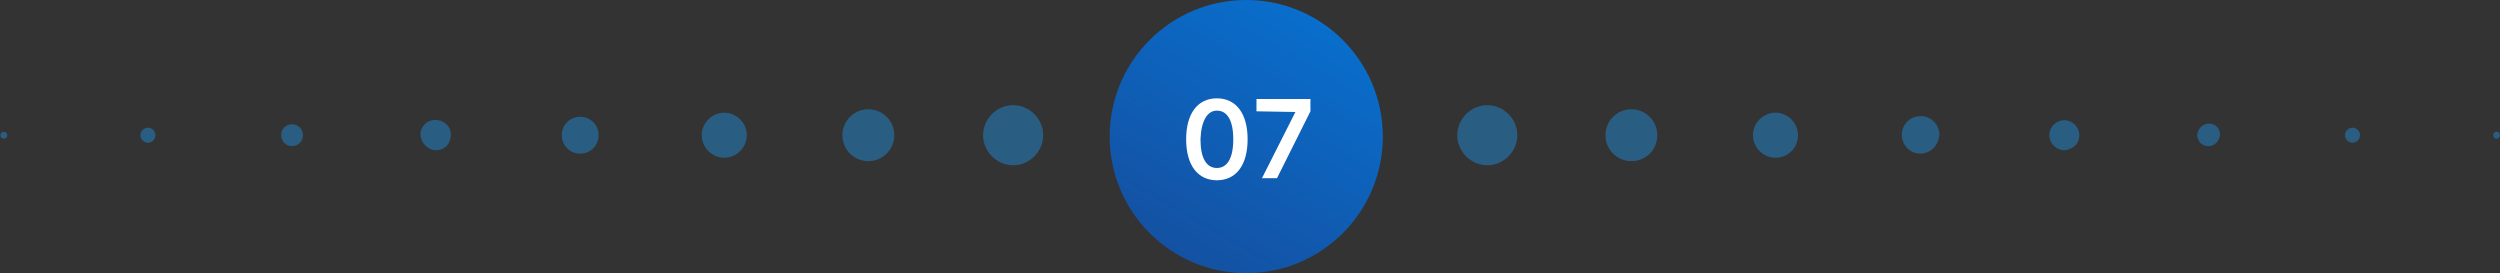 <?xml version="1.0" encoding="UTF-8"?>
<!-- Generator: Adobe Illustrator 27.7.0, SVG Export Plug-In . SVG Version: 6.00 Build 0)  -->
<svg xmlns="http://www.w3.org/2000/svg" xmlns:xlink="http://www.w3.org/1999/xlink" version="1.1" id="Layer_1" x="0px" y="0px" viewBox="0 0 366.1 40" style="enable-background:new 0 0 366.1 40;" xml:space="preserve">
<rect x="0" y="0" width="366.1" height="40" fill="#333333" stroke="none"/>
<style type="text/css">
	.st0{fill:url(#SVGID_1_);}
	.st1{fill:none;}
	.st2{opacity:0.463;}
	.st3{fill:#1F8EDE;}
	.st4{enable-background:new    ;}
	.st5{fill:#FFFFFF;}
</style>
<linearGradient id="SVGID_1_" gradientUnits="userSpaceOnUse" x1="192.502" y1="-1701.077" x2="172.498" y2="-1735.723" gradientTransform="matrix(1 0 0 -1 0 -1698.4)">
	<stop offset="0" style="stop-color:#096ECC"></stop>
	<stop offset="1" style="stop-color:#1451A2"></stop>
</linearGradient>
<circle class="st0" cx="182.5" cy="20" r="20"></circle>
<rect x="162.5" y="13.7" class="st1" width="40" height="20.1"></rect>
<g id="Page-1" class="st2">
	<g id="Group">
		<g id="Group_56-Clipped">
			<g id="Rectangle_87">
			</g>
			<g id="Group_56">
				<g transform="translate(20.563, 0)">
					<path id="Path_103" class="st3" d="M127.8,24.2c2.4,0,4.4-2,4.4-4.4s-2-4.4-4.4-4.4s-4.4,2-4.4,4.4c0,1.2,0.5,2.3,1.3,3.1       C125.5,23.7,126.6,24.2,127.8,24.2"></path>
					<path id="Path_104" class="st3" d="M106.6,23.6c2.1,0,3.8-1.7,3.8-3.8s-1.7-3.8-3.8-3.8s-3.8,1.7-3.8,3.8c0,1,0.4,2,1.1,2.7       S105.6,23.6,106.6,23.6"></path>
					<path id="Path_105" class="st3" d="M85.5,23.1c1.8,0,3.3-1.5,3.3-3.3s-1.5-3.3-3.3-3.3s-3.3,1.5-3.3,3.3S83.7,23.1,85.5,23.1"></path>
					<path id="Path_106" class="st3" d="M64.4,22.5c1.5,0,2.7-1.2,2.7-2.7s-1.2-2.7-2.7-2.7s-2.7,1.2-2.7,2.7S62.9,22.5,64.4,22.5"></path>
					<path id="Path_107" class="st3" d="M43.3,22c0.9,0,1.7-0.5,2-1.4c0.3-0.8,0.2-1.8-0.5-2.4c-0.6-0.6-1.6-0.8-2.4-0.5       c-0.8,0.3-1.4,1.1-1.4,2C41.1,21,42.1,22,43.3,22"></path>
					<path id="Path_108" class="st3" d="M22.2,21.4c0.9,0,1.6-0.7,1.6-1.6s-0.7-1.6-1.6-1.6s-1.6,0.7-1.6,1.6       C20.6,20.7,21.3,21.4,22.2,21.4"></path>
					<path id="Path_109" class="st3" d="M1.1,20.9c0.6,0,1.1-0.5,1.1-1.1s-0.5-1.1-1.1-1.1S0,19.2,0,19.8S0.5,20.9,1.1,20.9"></path>
					<path id="Path_110" class="st3" d="M-20,20.3c0.3,0,0.5-0.2,0.5-0.5s-0.2-0.5-0.5-0.5s-0.5,0.2-0.5,0.5S-20.3,20.3-20,20.3"></path>
				</g>
			</g>
		</g>
		<g id="Group_56-Clipped_00000054951819601006070900000006188542461817510289_" transform="translate(254, 0)">
			<g id="Rectangle_87_00000099625879395565565490000007850751582317089923_">
			</g>
			<g id="Group_56_00000170975663696118396320000012966359766046844340_">
				<path id="Path_103_00000097492621285236721630000006450047500386936489_" class="st3" d="M-36.2,24.2c-2.4,0-4.4-2-4.4-4.4      s2-4.4,4.4-4.4s4.4,2,4.4,4.4c0,1.2-0.5,2.3-1.3,3.1C-33.9,23.7-35,24.2-36.2,24.2"></path>
				<path id="Path_104_00000072263210171518528820000005432584428438366349_" class="st3" d="M-15.1,23.6c-2.1,0-3.8-1.7-3.8-3.8      s1.7-3.8,3.8-3.8s3.8,1.7,3.8,3.8c0,1-0.4,2-1.1,2.7S-14.1,23.6-15.1,23.6"></path>
				<path id="Path_105_00000044885087096163319590000001677521554083864243_" class="st3" d="M6,23.1c-1.8,0-3.3-1.5-3.3-3.3      s1.5-3.3,3.3-3.3s3.3,1.5,3.3,3.3S7.9,23.1,6,23.1"></path>
				<path id="Path_106_00000156565243883815267040000004271374874141317529_" class="st3" d="M27.2,22.5c-1.1,0-2.1-0.7-2.5-1.7      s-0.2-2.2,0.6-3c0.8-0.8,2-1,3-0.6s1.7,1.4,1.7,2.5C29.9,21.3,28.7,22.5,27.2,22.5"></path>
				<path id="Path_107_00000058574447865077481810000007291366719908982678_" class="st3" d="M48.3,22c-1.2,0-2.2-1-2.2-2.2      s1-2.2,2.2-2.2s2.2,1,2.2,2.2c0,0.6-0.2,1.1-0.6,1.5S48.8,22,48.3,22"></path>
				<path id="Path_108_00000019680405684096692660000002150550010721241240_" class="st3" d="M69.4,21.4c-0.7,0-1.3-0.4-1.5-1      c-0.3-0.6-0.1-1.3,0.4-1.8s1.2-0.6,1.8-0.4s1,0.9,1,1.5C71,20.7,70.3,21.4,69.4,21.4"></path>
				<path id="Path_109_00000013167643204679052790000012887392602397218959_" class="st3" d="M90.5,20.9c-0.6,0-1.1-0.5-1.1-1.1      s0.5-1.1,1.1-1.1s1.1,0.5,1.1,1.1S91.1,20.9,90.5,20.9"></path>
				<path id="Path_110_00000107551672722762309600000013015779914870705570_" class="st3" d="M111.6,20.3c-0.3,0-0.5-0.2-0.5-0.5      s0.2-0.5,0.5-0.5s0.5,0.2,0.5,0.5c0,0.1-0.1,0.3-0.2,0.4S111.7,20.3,111.6,20.3"></path>
			</g>
		</g>
	</g>
</g>
<g class="st4">
	<path class="st5" d="M173.7,20.4c0-3.8,1.7-6,4.5-6s4.5,2.2,4.5,6s-1.7,6-4.5,6S173.7,24.2,173.7,20.4z M180.6,20.4   c0-2.8-0.9-4.2-2.4-4.2c-1.4,0-2.3,1.5-2.4,4.2c0,2.8,0.9,4.2,2.4,4.2C179.7,24.6,180.6,23.2,180.6,20.4z"></path>
	<path class="st5" d="M189.7,16.4L189.7,16.4l-5.7-0.1v-1.8h7.9v1.8l-4.9,9.8h-2.2L189.7,16.4z"></path>
</g>
</svg>
